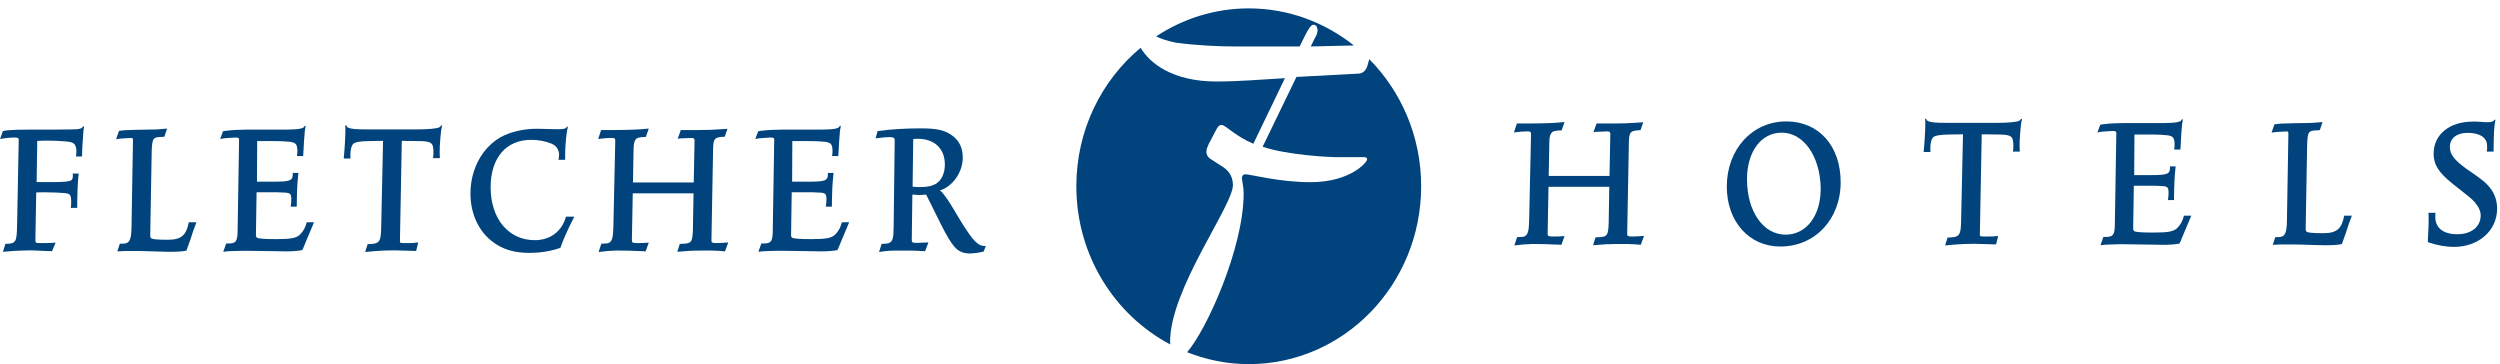 <?xml version="1.0" encoding="UTF-8"?>
<svg xmlns="http://www.w3.org/2000/svg" xmlns:xlink="http://www.w3.org/1999/xlink" width="247px" height="36px" viewBox="0 0 247 36">
  <!-- Generator: Sketch 41 (35326) - http://www.bohemiancoding.com/sketch -->
  <title>logo-fletcher</title>
  <desc>Created with Sketch.</desc>
  <defs></defs>
  <g id="Hotels-Original-Logos" stroke="none" stroke-width="1" fill="none" fill-rule="evenodd">
    <g id="logo-fletcher" fill="#00437D">
      <g>
        <path d="M116.208,4.221 C118.409,4.507 120.466,4.59 122.021,4.59 L128.404,4.59 C129.255,2.854 129.473,2.444 129.792,2.444 C130.108,2.444 130.179,2.854 130.179,3.021 C130.179,3.179 130.073,3.515 129.931,3.718 L129.502,4.59 L133.765,4.492 C130.884,2.206 127.291,0.828 123.377,0.828 C120.007,0.828 116.871,1.854 114.225,3.596 C114.697,3.82 115.312,4.05 116.208,4.221" id="Fill-1"></path>
        <path d="M115.605,33.767 C115.605,28.525 121.811,20.352 121.811,18.291 C121.811,17.674 121.598,17.014 120.858,16.514 L119.578,15.694 C119.329,15.529 119.189,15.274 119.189,14.984 C119.257,14.527 119.189,14.823 119.434,14.203 L120.107,12.923 C120.323,12.512 120.426,12.349 120.713,12.349 C121.066,12.349 122.062,13.458 123.831,14.203 L126.952,7.723 C124.683,7.849 122.454,8.052 120.179,8.052 C115.864,8.052 113.605,6.259 112.694,4.723 C108.821,7.942 106.342,12.868 106.342,18.402 C106.342,25.22 110.117,31.121 115.621,34.033 C115.608,33.945 115.605,33.854 115.605,33.767" id="Fill-3"></path>
        <path d="M135.281,5.844 L135.107,6.484 C134.962,6.942 134.719,7.19 134.327,7.267 L128.088,7.601 L124.751,14.496 C127.127,15.318 131.348,15.528 132.021,15.528 L134.786,15.528 C135.002,15.528 135.07,15.612 135.07,15.775 C135.07,15.983 133.477,18 129.473,18 C126.384,18 123.51,17.218 123.05,17.218 C122.802,17.218 122.697,17.423 122.697,17.589 C122.697,17.795 122.873,18.414 122.873,19.117 C122.873,24.472 119.237,32.55 117.287,34.798 C119.187,35.546 121.227,35.975 123.377,35.975 C132.782,35.975 140.41,28.111 140.41,18.399 C140.41,13.478 138.44,9.036 135.281,5.844" id="Fill-5"></path>
        <path d="M5.141,24.817 L4.525,24.796 C3.434,24.755 3.31,24.735 2.94,24.735 C2.714,24.735 2.447,24.755 2.2,24.755 C1.542,24.777 1.193,24.796 0.288,24.88 L0.535,24.096 C0.678,24.077 0.781,24.077 0.843,24.077 C1.214,24.056 1.357,23.993 1.481,23.81 C1.625,23.604 1.666,23.234 1.686,22.35 L1.851,13.794 C1.851,13.63 1.748,13.589 1.44,13.589 C1.09,13.589 0.72,13.608 0.001,13.732 L0.288,12.952 C0.535,12.889 0.617,12.889 0.843,12.868 C1.234,12.827 1.871,12.806 2.755,12.806 L2.92,12.806 L5.265,12.806 C5.47,12.806 6.025,12.806 6.931,12.787 C7.486,12.787 7.753,12.765 7.938,12.704 C8.062,12.663 8.123,12.601 8.206,12.498 L8.308,12.498 C8.288,12.642 8.267,12.704 8.247,12.868 C8.226,13.116 8.206,13.424 8.185,13.794 C8.123,14.513 8.123,14.761 8.103,15.46 L7.507,15.46 C7.548,15.151 7.548,15.069 7.548,14.905 C7.548,14.555 7.445,14.288 7.259,14.164 C7.116,14.062 6.952,14.021 6.582,13.978 C5.84,13.918 5.367,13.897 4.751,13.897 C4.463,13.897 4.237,13.897 3.68,13.918 L3.619,17.989 L5.265,17.989 C6.212,17.989 6.724,17.948 6.972,17.846 C7.137,17.783 7.198,17.64 7.198,17.351 C7.198,17.31 7.198,17.229 7.178,17.145 L7.774,17.145 C7.753,17.31 7.733,17.455 7.733,17.537 C7.712,17.743 7.692,18.051 7.671,18.464 C7.651,19.08 7.63,19.572 7.63,19.903 L7.63,20.54 L6.991,20.54 C7.034,20.252 7.034,20.149 7.034,19.923 C7.034,19.533 6.991,19.327 6.849,19.204 C6.767,19.141 6.642,19.101 6.457,19.08 C6.025,19.038 5.162,18.998 4.36,18.998 C4.196,18.998 3.928,18.998 3.579,19.017 L3.495,23.727 L3.495,23.748 C3.495,23.871 3.516,23.934 3.579,23.974 C3.641,24.015 3.723,24.015 4.36,24.015 C4.71,24.015 4.936,24.015 5.491,23.974 L5.141,24.817 Z" id="Fill-7"></path>
        <path d="M19.409,21.959 C19.141,22.637 19.059,22.885 18.834,23.603 C18.606,24.262 18.566,24.365 18.421,24.756 C18.094,24.837 17.661,24.879 16.715,24.879 C16.427,24.879 16.119,24.859 15.831,24.859 L14.555,24.818 C13.98,24.797 13.445,24.797 12.952,24.797 C12.375,24.797 12.19,24.797 11.594,24.837 L11.84,24.076 L12.108,24.076 C12.787,24.076 12.972,23.728 12.993,22.473 L13.137,13.917 C13.137,13.67 13.116,13.631 12.952,13.631 C12.911,13.631 12.808,13.65 12.623,13.65 L11.923,13.691 L11.47,13.753 L11.758,12.93 C12.313,12.848 12.623,12.848 13.445,12.827 L14.473,12.807 C15.378,12.807 15.646,12.786 16.509,12.704 L16.242,13.506 C16.078,13.528 15.954,13.528 15.872,13.528 C15.48,13.547 15.336,13.588 15.213,13.711 C15.069,13.855 15.007,14.205 14.988,14.967 L14.843,23.233 L14.843,23.254 C14.843,23.399 14.864,23.481 14.946,23.542 C15.069,23.644 15.583,23.687 16.612,23.687 C17.907,23.687 18.421,23.233 18.649,21.959 L19.409,21.959 Z" id="Fill-9"></path>
        <path d="M31.024,21.959 C30.942,22.164 30.901,22.248 30.819,22.453 L30.222,23.871 L29.935,24.571 L29.852,24.715 C29.38,24.797 28.845,24.837 28.248,24.837 C27.939,24.837 27.61,24.818 27.22,24.818 L24.176,24.776 C24.032,24.776 23.724,24.776 23.209,24.797 C22.531,24.818 22.468,24.818 22.057,24.879 L22.346,24.057 L22.551,24.057 C23.333,24.057 23.477,23.851 23.477,22.68 L23.621,13.795 C23.621,13.631 23.539,13.588 23.23,13.588 C23.107,13.588 22.799,13.609 22.571,13.631 C22.181,13.65 22.079,13.67 21.749,13.732 L22.037,12.971 C22.222,12.93 22.346,12.91 22.449,12.91 C22.881,12.848 23.744,12.807 24.32,12.807 L27.919,12.807 C28.165,12.807 28.494,12.807 28.927,12.786 C29.441,12.766 29.688,12.725 29.894,12.642 C29.996,12.601 30.058,12.54 30.099,12.437 L30.202,12.437 C30.161,12.621 30.161,12.684 30.12,12.91 C30.058,13.588 30.017,14.143 29.955,15.419 L29.338,15.419 C29.38,15.15 29.38,15.008 29.38,14.883 C29.38,14.554 29.317,14.329 29.195,14.205 C29.112,14.123 28.947,14.062 28.742,14.02 C28.392,13.979 27.795,13.938 26.932,13.938 L25.409,13.938 L25.389,17.949 L27.014,17.949 C28.7,17.949 28.927,17.846 28.927,17.168 L28.927,17.084 L29.482,17.084 C29.359,18.278 29.338,18.772 29.317,20.416 L28.722,20.416 C28.762,20.087 28.782,19.944 28.782,19.676 C28.782,19.347 28.722,19.184 28.597,19.121 C28.474,19.038 28.165,19.018 27.405,18.997 L25.349,18.997 L25.286,23.233 C25.286,23.357 25.327,23.439 25.389,23.481 C25.534,23.584 26.212,23.625 27.281,23.625 C28.782,23.625 29.317,23.522 29.688,23.131 C29.976,22.822 30.181,22.453 30.305,21.959 L31.024,21.959 Z" id="Fill-11"></path>
        <path d="M41.117,24.797 C40.829,24.797 40.623,24.776 40.5,24.776 C39.41,24.756 39.287,24.734 38.999,24.734 C38.689,24.734 38.319,24.756 37.929,24.756 C37.148,24.797 36.86,24.818 36.079,24.9 L36.325,24.119 C37.518,24.097 37.641,23.934 37.662,22.37 L37.847,13.917 L36.449,13.938 C35.544,13.958 35.092,14.04 34.907,14.205 C34.722,14.39 34.618,14.78 34.618,15.316 C34.618,15.419 34.618,15.501 34.638,15.666 L33.96,15.666 C34.063,14.597 34.124,13.424 34.124,12.888 C34.124,12.766 34.124,12.601 34.104,12.375 L34.207,12.375 C34.248,12.499 34.289,12.56 34.371,12.601 C34.68,12.745 35.111,12.786 36.408,12.786 L41.158,12.786 C42.331,12.786 43.153,12.704 43.4,12.581 C43.461,12.54 43.523,12.499 43.585,12.396 L43.687,12.396 C43.585,12.827 43.564,12.93 43.502,13.732 C43.441,14.473 43.441,14.699 43.441,14.967 C43.441,15.111 43.441,15.337 43.461,15.623 L42.783,15.623 C42.824,15.337 42.824,15.234 42.824,15.048 C42.824,14.103 42.639,13.958 41.404,13.938 L39.698,13.917 L39.513,23.809 L39.513,23.831 C39.513,24.016 39.534,24.016 40.212,24.016 C40.746,24.016 40.89,24.016 41.322,23.954 L41.117,24.797 Z" id="Fill-13"></path>
        <path d="M56.742,21.404 C56.516,21.836 56.454,21.979 56.249,22.391 C56.084,22.74 55.94,23.048 55.817,23.337 C55.631,23.768 55.549,23.974 55.364,24.488 C54.418,24.817 53.411,24.983 52.299,24.983 C51.004,24.983 50.017,24.735 49.133,24.2 C47.467,23.213 46.48,21.322 46.48,19.121 C46.48,17.578 46.953,16.16 47.796,15.028 C48.269,14.411 48.824,13.918 49.44,13.567 C50.346,13.054 51.703,12.724 52.938,12.724 C53.102,12.724 53.493,12.724 54.089,12.746 L54.974,12.765 L55.22,12.765 C55.734,12.765 55.919,12.705 56.002,12.518 L56.104,12.518 C55.961,13.116 55.836,14.349 55.836,15.295 L55.836,15.79 L55.178,15.79 C55.22,15.5 55.241,15.398 55.241,15.274 C55.241,15.089 55.178,14.884 55.096,14.719 C54.974,14.493 54.788,14.329 54.521,14.204 C53.945,13.959 53.184,13.815 52.485,13.815 C49.995,13.815 48.474,15.603 48.474,18.503 C48.474,21.61 50.243,23.729 52.834,23.729 C54.377,23.729 55.529,22.843 55.919,21.404 L56.742,21.404 Z" id="Fill-15"></path>
        <path d="M71.626,24.837 C71.441,24.817 71.297,24.797 71.195,24.797 C71.03,24.777 70.763,24.777 70.352,24.756 L69.179,24.756 C68.5,24.756 68.027,24.777 66.917,24.879 L67.163,24.097 C67.801,24.076 67.945,24.057 68.13,23.954 C68.356,23.831 68.439,23.502 68.459,22.72 L68.521,19.1 L62.516,19.1 L62.433,23.563 L62.433,23.768 C62.433,23.974 62.516,24.015 62.947,24.015 C63.338,24.015 63.565,24.015 64.1,23.974 L63.79,24.837 L63.502,24.817 L62.865,24.797 C62.577,24.777 61.919,24.756 61.282,24.756 L60.87,24.756 C60.212,24.777 59.924,24.797 59.143,24.9 L59.41,24.076 C59.965,24.057 60.068,24.057 60.193,23.974 C60.479,23.809 60.582,23.439 60.602,22.41 L60.787,13.958 L60.787,13.917 C60.787,13.671 60.727,13.629 60.417,13.629 C60.047,13.629 59.739,13.65 59.102,13.732 L59.39,12.848 L60.623,12.848 C62.68,12.826 62.988,12.807 64.1,12.704 L63.811,13.527 C63.214,13.547 63.05,13.588 62.886,13.691 C62.701,13.856 62.598,14.143 62.598,14.678 L62.536,18.03 L68.541,18.03 L68.624,13.876 C68.624,13.712 68.541,13.629 68.336,13.629 C68.274,13.629 68.11,13.629 67.842,13.65 L67.246,13.671 L66.958,13.712 L67.266,12.848 L68.089,12.848 L68.994,12.848 C69.836,12.848 70.496,12.826 71.297,12.766 L71.873,12.724 L71.606,13.506 C70.598,13.547 70.475,13.671 70.453,14.741 L70.29,23.748 C70.29,23.974 70.371,24.015 70.783,24.015 C71.071,24.015 71.4,23.994 71.955,23.954 L71.626,24.837 Z" id="Fill-17"></path>
        <path d="M83.897,21.959 C83.815,22.164 83.773,22.248 83.691,22.453 L83.095,23.871 L82.807,24.571 L82.725,24.715 C82.252,24.797 81.718,24.837 81.12,24.837 C80.812,24.837 80.483,24.818 80.092,24.818 L77.049,24.776 C76.905,24.776 76.596,24.776 76.082,24.797 C75.404,24.818 75.341,24.818 74.93,24.879 L75.219,24.057 L75.423,24.057 C76.206,24.057 76.35,23.851 76.35,22.68 L76.494,13.795 C76.494,13.631 76.411,13.588 76.103,13.588 C75.98,13.588 75.671,13.609 75.444,13.631 C75.053,13.65 74.952,13.67 74.622,13.732 L74.909,12.971 C75.094,12.93 75.219,12.91 75.322,12.91 C75.754,12.848 76.617,12.807 77.193,12.807 L80.791,12.807 C81.038,12.807 81.367,12.807 81.8,12.786 C82.314,12.766 82.561,12.725 82.766,12.642 C82.869,12.601 82.931,12.54 82.972,12.437 L83.074,12.437 C83.033,12.621 83.033,12.684 82.992,12.91 C82.931,13.588 82.889,14.143 82.828,15.419 L82.211,15.419 C82.252,15.15 82.252,15.008 82.252,14.883 C82.252,14.554 82.189,14.329 82.067,14.205 C81.985,14.123 81.819,14.062 81.615,14.02 C81.264,13.979 80.668,13.938 79.805,13.938 L78.282,13.938 L78.262,17.949 L79.887,17.949 C81.573,17.949 81.8,17.846 81.8,17.168 L81.8,17.084 L82.355,17.084 C82.232,18.278 82.211,18.772 82.189,20.416 L81.594,20.416 C81.634,20.087 81.655,19.944 81.655,19.676 C81.655,19.347 81.594,19.184 81.47,19.121 C81.346,19.038 81.038,19.018 80.277,18.997 L78.222,18.997 L78.159,23.233 C78.159,23.357 78.2,23.439 78.262,23.481 C78.407,23.584 79.085,23.625 80.154,23.625 C81.655,23.625 82.189,23.522 82.561,23.131 C82.848,22.822 83.054,22.453 83.177,21.959 L83.897,21.959 Z" id="Fill-19"></path>
        <path d="M90.864,18.483 C91.584,18.483 92.015,18.401 92.406,18.194 C93.003,17.866 93.353,17.146 93.353,16.262 C93.353,14.678 92.324,13.711 90.659,13.711 C90.556,13.711 90.412,13.732 90.226,13.732 L90.165,18.442 C90.474,18.483 90.576,18.483 90.864,18.483 L90.864,18.483 Z M97.178,24.859 C96.643,24.983 96.169,25.042 95.739,25.042 C95.285,25.042 94.875,24.9 94.545,24.632 C94.36,24.468 94.196,24.262 94.031,24.036 C93.579,23.378 93.373,23.007 92.139,20.498 C91.995,20.211 91.789,19.799 91.501,19.223 C91.111,19.264 90.988,19.264 90.802,19.264 C90.617,19.264 90.474,19.244 90.143,19.223 L90.083,23.687 L90.083,23.706 C90.083,23.954 90.165,23.994 90.515,23.994 C90.7,23.994 90.926,23.994 91.173,23.973 L91.728,23.954 L91.399,24.817 C90.432,24.756 90.062,24.756 89.116,24.756 C88.026,24.756 87.738,24.756 86.853,24.9 L87.101,24.097 C87.615,24.077 87.779,24.057 87.944,23.954 C88.067,23.87 88.149,23.748 88.19,23.584 C88.273,23.296 88.273,23.151 88.293,22.329 L88.396,13.917 L88.396,13.898 C88.396,13.732 88.375,13.691 88.334,13.65 C88.273,13.588 88.108,13.547 87.903,13.547 C87.491,13.547 86.956,13.609 86.505,13.67 L86.71,12.951 C86.875,12.93 86.998,12.91 87.08,12.91 C88.005,12.766 89.549,12.683 90.988,12.683 C92.591,12.683 93.373,12.868 94.093,13.403 C94.792,13.917 95.121,14.638 95.121,15.583 C95.121,17.022 94.093,18.463 92.858,18.812 C93.024,18.935 93.086,18.997 93.23,19.183 C93.517,19.552 93.826,20.006 94.052,20.395 L94.854,21.733 C94.997,21.979 95.204,22.288 95.47,22.699 C95.986,23.481 96.273,23.831 96.623,24.077 C96.746,24.18 96.931,24.262 97.054,24.283 C97.135,24.302 97.157,24.302 97.322,24.302 L97.404,24.302 L97.178,24.859 Z" id="Fill-21"></path>
        <path d="M162.104,24.19 C161.918,24.169 161.775,24.15 161.672,24.15 C161.507,24.129 161.241,24.129 160.829,24.109 L159.655,24.109 C158.977,24.109 158.505,24.129 157.394,24.232 L157.639,23.45 C158.276,23.429 158.423,23.41 158.608,23.307 C158.834,23.184 158.915,22.855 158.937,22.072 L158.997,18.453 L152.992,18.453 L152.91,22.915 L152.91,23.121 C152.91,23.326 152.992,23.367 153.424,23.367 C153.816,23.367 154.042,23.367 154.576,23.326 L154.266,24.19 L153.981,24.169 L153.344,24.15 C153.055,24.129 152.397,24.109 151.757,24.109 L151.349,24.109 C150.688,24.129 150.403,24.15 149.619,24.253 L149.888,23.429 C150.443,23.41 150.546,23.41 150.669,23.326 C150.957,23.162 151.06,22.792 151.08,21.763 L151.265,13.311 L151.265,13.27 C151.265,13.023 151.203,12.982 150.894,12.982 C150.525,12.982 150.217,13.003 149.579,13.085 L149.869,12.201 L151.101,12.201 C153.158,12.179 153.466,12.16 154.576,12.057 L154.29,12.879 C153.692,12.9 153.526,12.941 153.363,13.044 C153.178,13.208 153.075,13.496 153.075,14.03 L153.012,17.383 L159.018,17.383 L159.1,13.229 C159.1,13.064 159.018,12.982 158.811,12.982 C158.752,12.982 158.586,12.982 158.32,13.003 L157.723,13.023 L157.434,13.064 L157.742,12.201 L158.566,12.201 L159.471,12.201 C160.314,12.201 160.972,12.179 161.775,12.119 L162.349,12.076 L162.083,12.859 C161.075,12.9 160.953,13.023 160.932,14.093 L160.766,23.1 C160.766,23.326 160.849,23.367 161.261,23.367 C161.546,23.367 161.878,23.347 162.433,23.307 L162.104,24.19 Z" id="Fill-23"></path>
        <path d="M176.039,13.106 C174.001,13.106 172.603,14.976 172.603,17.712 C172.603,20.88 174.207,23.184 176.408,23.184 C178.466,23.184 179.883,21.331 179.883,18.659 L179.883,18.515 C179.803,15.387 178.177,13.106 176.039,13.106 M175.894,24.356 C172.809,24.356 170.608,21.887 170.608,18.432 C170.608,14.75 173.118,11.995 176.491,11.995 C179.701,11.995 181.858,14.421 181.858,18.001 C181.858,21.66 179.329,24.356 175.894,24.356" id="Fill-25"></path>
        <path d="M197.214,24.15 C196.924,24.15 196.719,24.129 196.597,24.129 C195.507,24.108 195.381,24.087 195.096,24.087 C194.786,24.087 194.415,24.108 194.027,24.108 C193.243,24.15 192.956,24.17 192.174,24.252 L192.421,23.471 C193.615,23.449 193.738,23.286 193.759,21.723 L193.944,13.27 L192.546,13.29 C191.64,13.311 191.189,13.393 191.003,13.557 C190.816,13.742 190.714,14.133 190.714,14.669 C190.714,14.772 190.714,14.854 190.734,15.018 L190.057,15.018 C190.16,13.949 190.22,12.776 190.22,12.24 C190.22,12.118 190.22,11.954 190.2,11.728 L190.302,11.728 C190.345,11.851 190.386,11.913 190.468,11.954 C190.777,12.098 191.208,12.139 192.503,12.139 L197.253,12.139 C198.425,12.139 199.249,12.057 199.497,11.933 C199.557,11.892 199.62,11.851 199.68,11.748 L199.783,11.748 C199.68,12.18 199.66,12.283 199.599,13.085 C199.538,13.826 199.538,14.052 199.538,14.319 C199.538,14.463 199.538,14.689 199.557,14.976 L198.88,14.976 C198.92,14.689 198.92,14.587 198.92,14.4 C198.92,13.456 198.735,13.311 197.503,13.29 L195.794,13.27 L195.61,23.162 L195.61,23.183 C195.61,23.368 195.631,23.368 196.308,23.368 C196.842,23.368 196.987,23.368 197.419,23.307 L197.214,24.15 Z" id="Fill-27"></path>
        <path d="M216.496,21.311 C216.414,21.517 216.373,21.6 216.29,21.806 L215.693,23.223 L215.404,23.923 L215.324,24.067 C214.85,24.15 214.316,24.189 213.718,24.189 C213.412,24.189 213.081,24.17 212.692,24.17 L209.648,24.129 C209.503,24.129 209.193,24.129 208.682,24.15 C208.002,24.17 207.942,24.17 207.529,24.232 L207.816,23.409 L208.021,23.409 C208.805,23.409 208.948,23.204 208.948,22.032 L209.093,13.146 C209.093,12.983 209.011,12.941 208.702,12.941 C208.579,12.941 208.271,12.961 208.044,12.983 C207.653,13.002 207.55,13.023 207.221,13.085 L207.507,12.324 C207.692,12.283 207.816,12.262 207.918,12.262 C208.35,12.201 209.216,12.16 209.79,12.16 L213.389,12.16 C213.637,12.16 213.966,12.16 214.398,12.139 C214.913,12.118 215.158,12.077 215.364,11.995 C215.467,11.954 215.53,11.892 215.57,11.789 L215.672,11.789 C215.633,11.973 215.633,12.036 215.59,12.262 C215.53,12.941 215.487,13.496 215.427,14.772 L214.81,14.772 C214.85,14.503 214.85,14.36 214.85,14.236 C214.85,13.907 214.79,13.681 214.664,13.557 C214.584,13.475 214.418,13.415 214.213,13.372 C213.863,13.331 213.266,13.29 212.403,13.29 L210.883,13.29 L210.859,17.301 L212.486,17.301 C214.172,17.301 214.398,17.199 214.398,16.519 L214.398,16.437 L214.953,16.437 C214.83,17.63 214.81,18.124 214.79,19.768 L214.192,19.768 C214.232,19.439 214.255,19.297 214.255,19.028 C214.255,18.699 214.192,18.536 214.069,18.473 C213.947,18.391 213.637,18.37 212.875,18.35 L210.82,18.35 L210.757,22.586 C210.757,22.709 210.799,22.791 210.859,22.834 C211.006,22.937 211.683,22.978 212.752,22.978 C214.255,22.978 214.79,22.875 215.158,22.483 C215.448,22.175 215.653,21.806 215.775,21.311 L216.496,21.311 Z" id="Fill-29"></path>
        <path d="M232.366,21.311 C232.097,21.99 232.018,22.238 231.789,22.956 C231.563,23.615 231.523,23.718 231.379,24.108 C231.049,24.189 230.617,24.232 229.67,24.232 C229.385,24.232 229.075,24.211 228.787,24.211 L227.513,24.17 C226.935,24.15 226.4,24.15 225.909,24.15 C225.331,24.15 225.146,24.15 224.551,24.189 L224.797,23.429 L225.065,23.429 C225.744,23.429 225.929,23.081 225.949,21.825 L226.092,13.27 C226.092,13.023 226.073,12.983 225.909,12.983 C225.866,12.983 225.763,13.002 225.578,13.002 L224.88,13.043 L224.428,13.105 L224.715,12.283 C225.272,12.201 225.578,12.201 226.4,12.18 L227.429,12.16 C228.335,12.16 228.601,12.139 229.465,12.057 L229.199,12.858 C229.033,12.88 228.911,12.88 228.827,12.88 C228.438,12.9 228.293,12.941 228.169,13.064 C228.027,13.208 227.964,13.557 227.945,14.319 L227.801,22.586 L227.801,22.606 C227.801,22.752 227.821,22.834 227.904,22.894 C228.027,22.997 228.541,23.039 229.567,23.039 C230.865,23.039 231.379,22.586 231.605,21.311 L232.366,21.311 Z" id="Fill-31"></path>
        <path d="M245.686,14.976 C245.728,14.793 245.728,14.731 245.728,14.566 C245.728,14.154 245.686,13.948 245.499,13.724 C245.214,13.332 244.577,13.126 243.793,13.126 C242.724,13.126 242.047,13.661 242.047,14.524 C242.047,15.243 242.479,15.8 243.63,16.643 L244.493,17.239 C245.44,17.917 245.625,18.082 246.015,18.556 C246.468,19.13 246.715,19.83 246.715,20.612 C246.715,22.792 244.885,24.395 242.436,24.395 C241.655,24.395 240.749,24.232 239.867,23.924 C239.867,23.698 239.886,23.532 239.886,23.429 C239.93,22.875 239.949,22.134 239.949,21.682 C239.949,21.394 239.949,21.312 239.93,21.023 L240.626,21.023 C240.607,21.209 240.607,21.291 240.607,21.415 C240.607,22.525 241.387,23.141 242.787,23.141 C244.164,23.141 245.091,22.4 245.091,21.291 C245.091,21.125 245.069,20.983 245.028,20.859 C244.965,20.654 244.862,20.448 244.72,20.262 C244.474,19.892 244.185,19.625 243.527,19.111 L242.355,18.184 C240.955,17.074 240.441,16.273 240.441,15.182 C240.441,13.291 242.005,12.015 244.308,12.015 C244.577,12.015 244.843,12.015 245.111,12.037 L245.603,12.076 L245.809,12.076 C246.18,12.076 246.386,11.995 246.446,11.831 L246.549,11.831 C246.406,12.652 246.386,13.044 246.365,14.976 L245.686,14.976 Z" id="Fill-33"></path>
      </g>
    </g>
  </g>
</svg>
